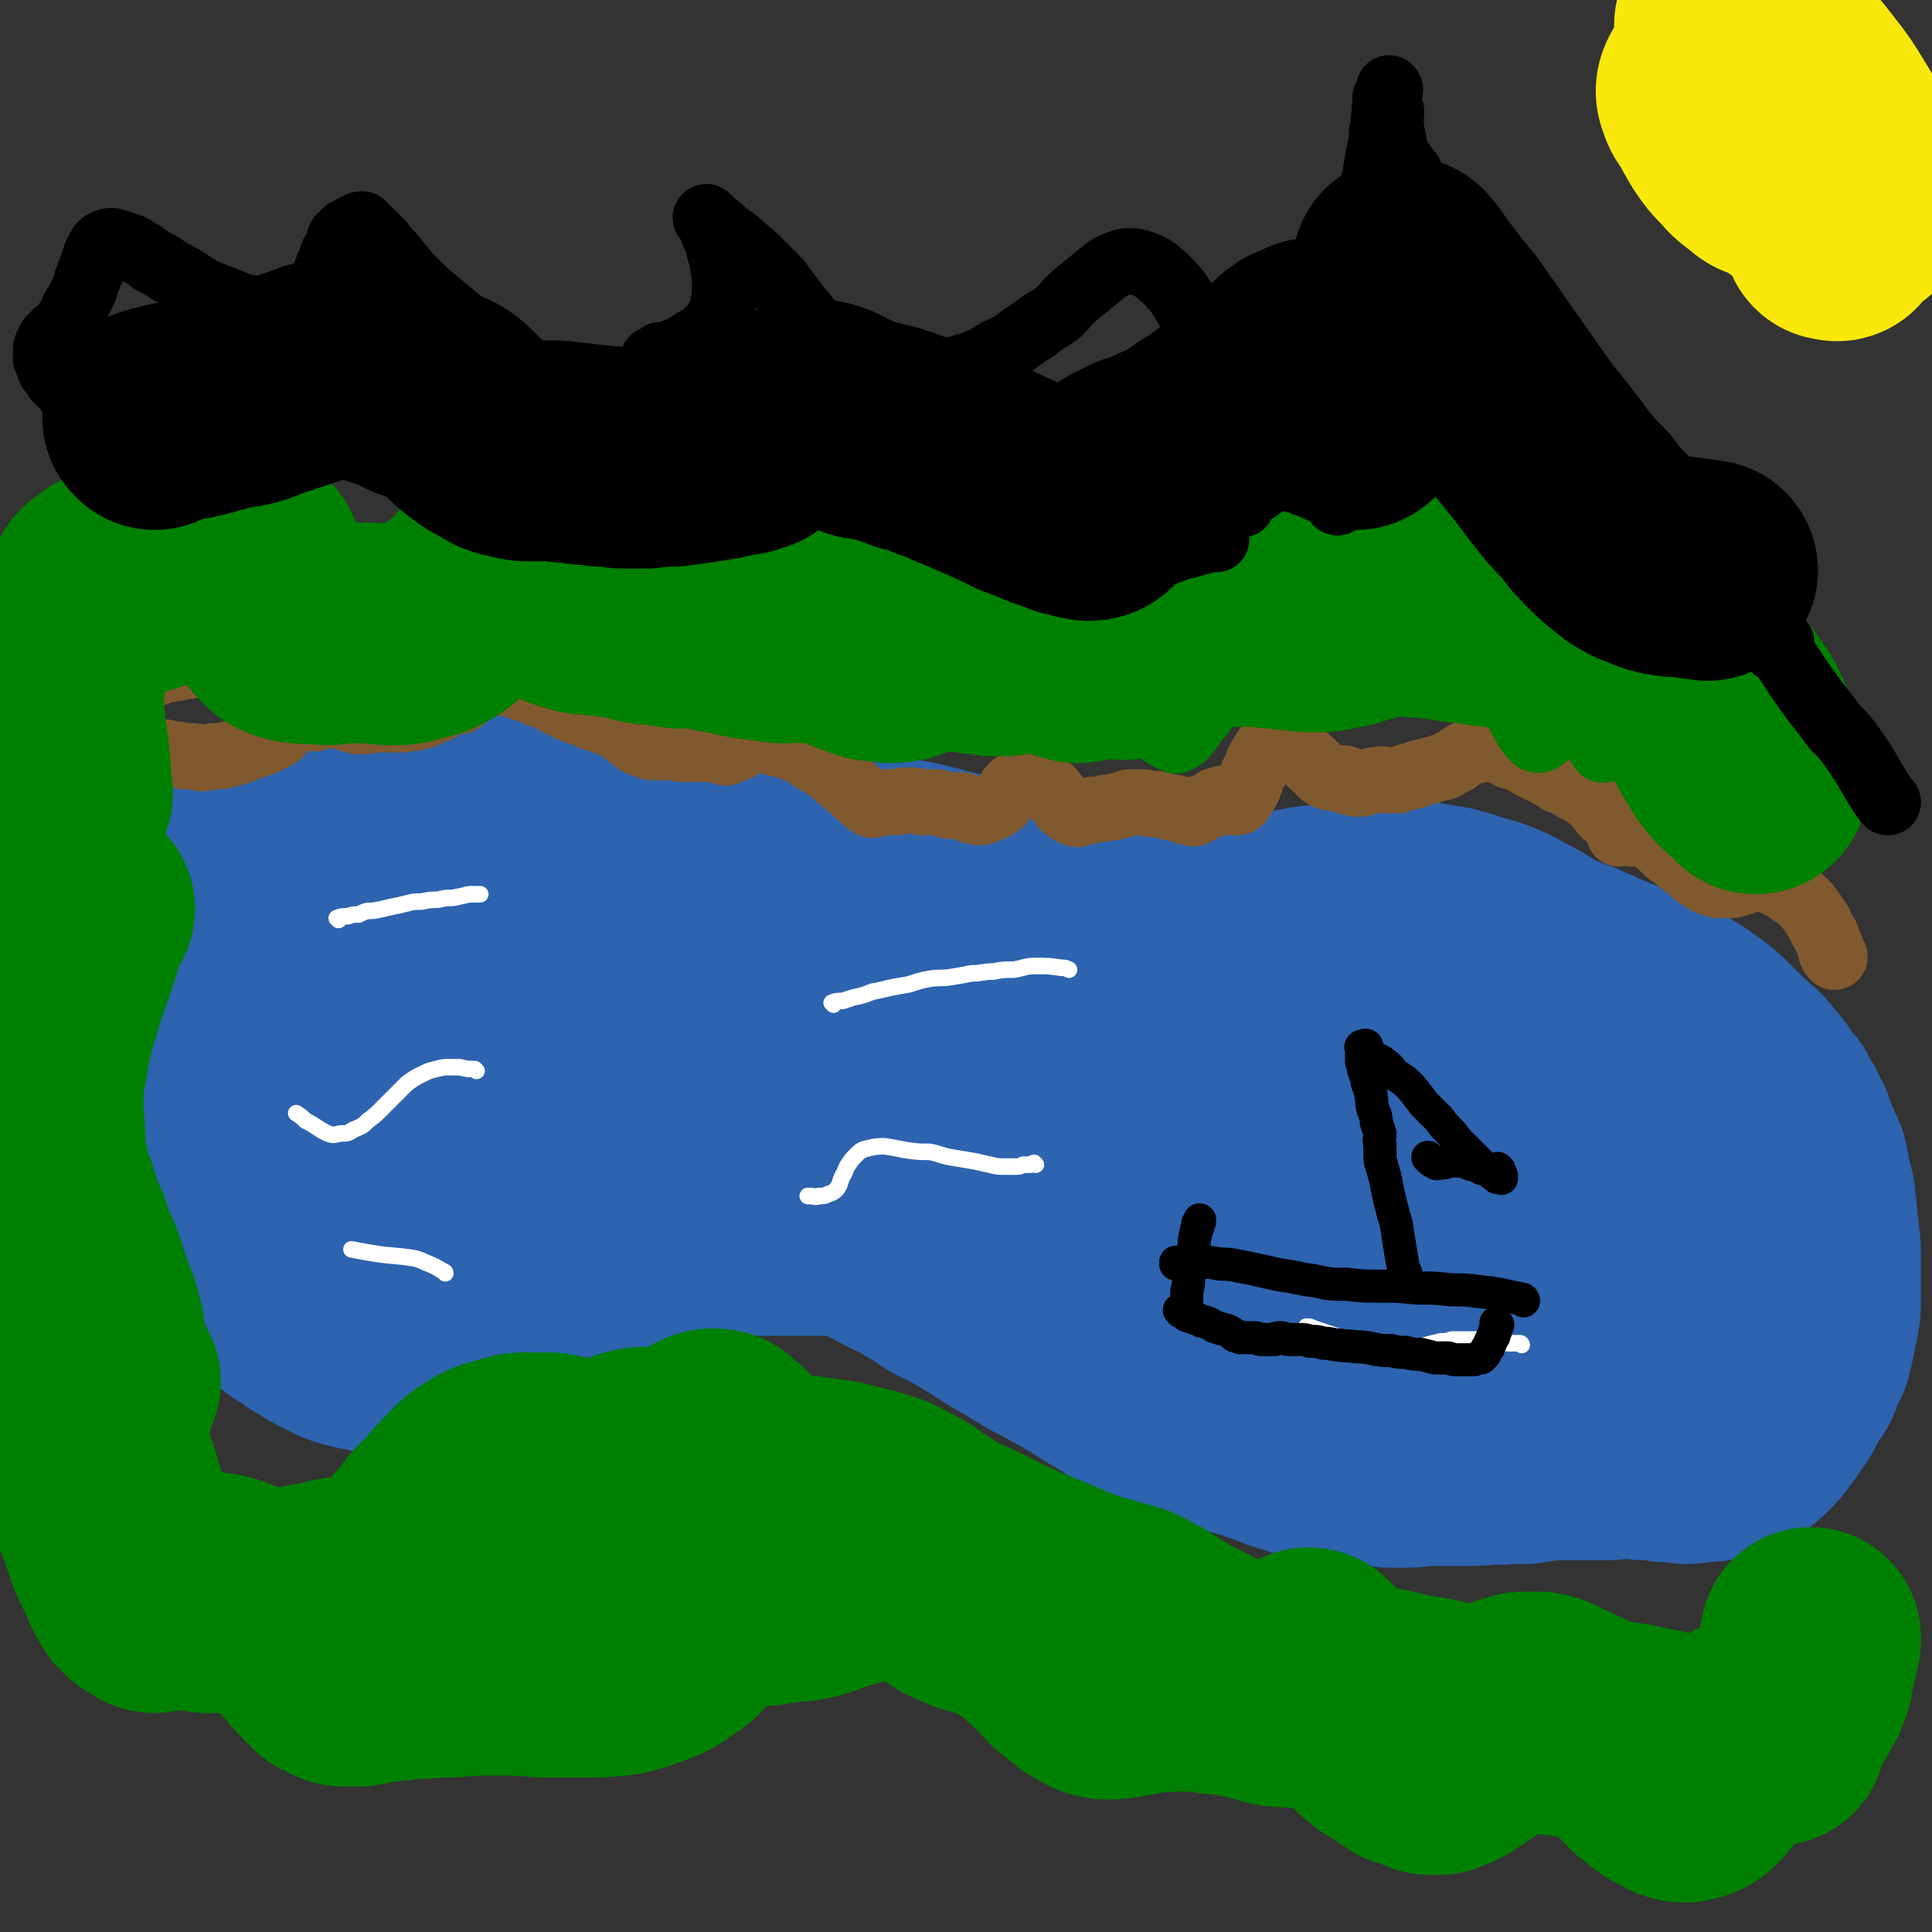 <svg viewBox='0 0 1050 1050' version='1.1' xmlns='http://www.w3.org/2000/svg' xmlns:xlink='http://www.w3.org/1999/xlink'><rect x="0" y="0" width="1050" height="1050" fill="#333333" stroke="none"/><g fill='none' stroke='#2D63AF' stroke-width='120' stroke-linecap='round' stroke-linejoin='round'><path d='M805,514c0,0 -2,-1 -1,-1 3,0 4,1 8,2 2,1 2,1 5,2 3,1 3,1 7,2 5,1 5,1 9,2 5,1 5,1 10,2 4,1 4,1 8,3 4,1 4,1 8,3 5,2 5,2 9,4 5,2 5,2 10,4 5,2 5,2 10,4 5,2 5,2 10,4 4,2 4,2 9,4 4,3 4,3 8,5 3,3 3,3 7,5 4,3 4,3 7,6 3,3 3,3 6,6 3,3 3,3 6,6 3,3 3,2 6,5 3,3 2,3 5,6 3,4 3,3 5,7 2,3 2,3 5,6 2,4 2,4 4,7 2,4 2,4 4,8 1,4 1,4 3,8 2,5 2,5 4,9 1,5 1,5 2,10 1,4 1,4 2,8 0,5 0,5 1,9 0,5 0,5 1,10 0,5 1,5 1,10 0,7 0,7 0,13 0,6 0,6 0,12 0,6 0,6 -1,11 -1,5 -1,5 -2,10 -1,4 -1,4 -2,8 -2,4 -2,4 -4,8 -1,4 -1,4 -4,8 -2,3 -2,3 -4,7 -2,4 -2,4 -5,8 -2,3 -2,3 -5,7 -2,3 -2,3 -5,6 -3,3 -3,3 -6,5 -3,1 -3,1 -6,2 -4,2 -4,2 -7,3 -4,1 -4,1 -8,1 -4,0 -4,1 -9,1 -5,-1 -5,-1 -11,-1 -5,-1 -5,-1 -11,-1 -5,-1 -5,-1 -11,-1 -5,0 -5,1 -11,1 -5,0 -5,0 -10,0 -6,0 -6,0 -11,0 -5,0 -5,0 -11,0 -5,1 -5,1 -11,2 -5,0 -5,0 -11,0 -4,1 -4,0 -9,0 -4,1 -4,1 -9,1 -4,0 -4,0 -8,0 -5,0 -5,0 -9,0 -5,0 -5,0 -9,0 -4,0 -4,1 -9,1 -5,0 -5,0 -10,0 -5,-1 -5,0 -10,-1 -4,0 -4,0 -9,-1 -4,0 -4,0 -9,-1 -5,0 -5,0 -10,-1 -5,-1 -5,0 -9,-2 -5,-1 -5,-2 -10,-3 -5,-2 -5,-2 -10,-4 -5,-1 -5,-2 -10,-3 -5,-2 -5,-1 -10,-3 -5,-1 -5,-1 -9,-3 -5,-1 -5,-1 -10,-3 -4,-2 -4,-2 -9,-4 -5,-2 -5,-2 -9,-4 -5,-3 -5,-3 -10,-5 -5,-2 -5,-2 -10,-4 -5,-3 -5,-3 -10,-6 -5,-3 -5,-3 -9,-6 -5,-2 -4,-3 -9,-5 -4,-2 -4,-2 -9,-5 -4,-2 -4,-2 -8,-4 -4,-3 -4,-2 -8,-5 -3,-2 -3,-2 -7,-4 -3,-2 -4,-2 -8,-5 -4,-2 -4,-3 -8,-5 -5,-3 -5,-3 -10,-6 -6,-3 -6,-3 -12,-6 -5,-4 -5,-4 -11,-7 -6,-4 -6,-4 -13,-7 -6,-3 -6,-3 -13,-7 -7,-3 -6,-3 -13,-5 -6,-2 -7,-1 -13,-1 -6,0 -6,0 -13,0 -6,0 -6,0 -12,0 -6,0 -6,0 -12,0 -5,0 -5,0 -11,0 -5,0 -5,0 -10,1 -4,0 -4,0 -9,1 -5,0 -5,0 -9,1 -5,1 -5,1 -9,3 -4,1 -4,1 -8,2 -4,1 -4,1 -8,3 -4,1 -4,1 -7,2 -3,2 -3,2 -6,4 -3,2 -3,2 -6,3 -3,2 -3,2 -6,4 -4,2 -4,2 -7,4 -3,2 -3,2 -6,4 -4,2 -4,2 -7,4 -4,2 -4,2 -7,3 -3,2 -4,1 -7,3 -4,1 -4,1 -7,3 -4,1 -4,1 -8,3 -4,1 -4,1 -8,2 -4,2 -4,2 -9,4 -5,2 -4,3 -9,5 -5,2 -5,1 -10,3 -5,1 -5,1 -9,2 -5,1 -5,1 -10,1 -4,1 -4,1 -9,1 -4,-1 -4,-2 -8,-3 -4,-1 -4,0 -8,-1 -4,-1 -4,-1 -7,-2 -3,-1 -3,-2 -6,-3 -3,-1 -3,-2 -6,-3 -3,-2 -3,-2 -6,-4 -3,-1 -3,-2 -6,-4 -3,-2 -3,-1 -6,-4 -3,-2 -3,-2 -6,-4 -3,-4 -3,-4 -6,-7 -3,-4 -3,-3 -6,-7 -4,-4 -4,-4 -7,-8 -3,-3 -3,-3 -6,-7 -3,-4 -3,-4 -6,-7 -3,-4 -3,-4 -5,-7 -3,-3 -3,-3 -5,-7 -3,-3 -3,-3 -5,-7 -3,-4 -3,-4 -5,-9 -2,-4 -3,-4 -4,-9 -1,-5 -1,-5 -1,-10 -1,-4 -1,-4 -2,-9 0,-4 0,-4 0,-8 -1,-5 -1,-5 -1,-9 -1,-5 -1,-5 -1,-10 -1,-6 -1,-6 -2,-12 -1,-7 -1,-7 -1,-13 0,-7 0,-7 1,-13 1,-5 1,-5 2,-10 1,-5 2,-5 3,-9 2,-5 1,-5 3,-9 1,-5 1,-6 3,-11 2,-6 2,-6 4,-11 3,-6 3,-6 6,-11 3,-5 3,-5 6,-9 3,-4 3,-4 6,-7 3,-3 3,-3 6,-5 4,-3 4,-3 8,-5 4,-3 4,-3 8,-5 5,-2 5,-2 10,-4 5,-2 5,-2 11,-3 6,-2 6,-2 11,-3 6,-2 6,-2 12,-2 5,-1 5,-1 11,-2 5,0 5,0 10,-1 6,0 6,0 12,-1 6,0 6,0 13,0 7,0 7,0 14,1 8,0 8,0 15,1 9,1 9,1 18,2 9,1 9,1 19,2 9,0 10,0 19,1 9,1 9,1 19,2 9,2 9,2 19,3 8,1 8,1 17,2 8,1 8,1 16,2 8,1 8,1 16,3 9,1 9,1 17,3 9,1 9,1 17,3 8,2 8,2 16,3 7,2 7,2 15,3 8,2 8,2 15,4 7,1 8,1 15,3 6,1 6,2 12,3 7,2 7,1 13,3 7,1 7,1 13,3 7,2 7,2 14,4 7,3 7,3 15,5 7,3 7,3 15,5 8,2 8,1 17,3 8,1 8,1 16,3 8,2 8,2 17,4 9,2 9,3 17,3 9,0 9,-1 18,-3 8,-1 8,-1 16,-3 7,-2 7,-2 14,-4 6,-2 6,-2 13,-3 7,-1 7,-1 13,-1 7,-1 7,-1 14,-2 6,0 6,0 12,-1 6,0 6,0 12,0 6,1 6,1 12,2 6,1 6,1 12,2 7,2 7,2 13,4 6,2 6,1 12,4 6,2 6,3 12,6 6,3 6,3 12,7 5,3 6,3 11,7 5,4 5,4 10,8 6,4 6,4 12,8 5,5 5,5 10,11 5,5 5,5 9,10 4,4 4,4 7,9 2,3 2,3 3,6 1,2 1,2 2,4 0,1 0,1 -1,2 0,0 0,0 -1,0 -1,1 -2,1 -3,1 -3,0 -3,0 -6,-1 -7,0 -7,0 -14,-2 -11,-2 -11,-2 -22,-5 -13,-3 -13,-3 -26,-7 -16,-4 -16,-4 -31,-8 -16,-4 -16,-4 -33,-9 -15,-4 -15,-4 -31,-8 -16,-4 -16,-4 -32,-8 -15,-4 -15,-5 -30,-8 -15,-4 -15,-4 -29,-7 -15,-3 -15,-2 -31,-5 -16,-2 -16,-3 -32,-5 -17,-2 -17,-2 -34,-4 -17,-2 -17,-2 -34,-4 -17,-2 -17,-1 -34,-4 -17,-3 -17,-5 -33,-9 -15,-3 -15,-3 -30,-6 -13,-2 -13,-2 -27,-3 -12,-1 -12,0 -23,-1 -11,0 -11,0 -22,-1 -10,0 -10,-1 -20,0 -10,0 -10,0 -20,0 -9,1 -9,1 -18,2 -9,0 -9,0 -19,1 -8,1 -8,1 -16,2 -7,2 -7,2 -15,4 -5,2 -5,3 -11,5 -4,2 -4,2 -9,4 -4,3 -4,3 -7,5 -4,2 -4,2 -8,4 -4,3 -4,3 -9,5 -3,3 -4,2 -7,5 -4,2 -4,2 -7,5 -2,2 -2,3 -5,5 -2,3 -3,2 -5,5 -3,3 -3,3 -5,6 -2,3 -2,3 -3,7 -1,3 -1,3 -1,7 -1,6 -1,6 0,11 0,7 1,7 2,14 2,8 2,8 4,16 1,7 1,7 2,15 2,7 2,8 4,15 2,7 2,7 5,13 3,5 3,6 6,10 4,5 5,5 10,8 4,4 4,4 9,7 6,3 6,3 12,5 7,3 7,3 13,5 6,1 6,2 11,3 6,1 6,1 11,1 5,1 5,1 11,0 5,0 5,0 10,-1 6,-2 6,-2 12,-4 5,-3 5,-3 10,-6 5,-4 5,-4 9,-9 5,-6 5,-6 8,-12 5,-8 4,-9 7,-17 3,-9 3,-9 6,-17 2,-9 2,-9 4,-18 1,-9 1,-9 3,-19 1,-8 1,-8 2,-17 0,-7 0,-7 1,-13 1,-6 1,-6 3,-12 1,-4 0,-4 2,-9 1,-4 0,-4 2,-7 1,-3 1,-3 3,-5 2,-2 2,-2 4,-2 3,0 3,0 6,0 5,1 5,1 10,3 8,3 8,3 16,6 13,5 13,5 25,9 13,5 13,5 26,10 11,5 11,5 22,11 11,5 11,5 21,10 11,6 11,5 21,11 11,5 11,6 22,11 10,6 10,6 21,11 11,5 11,5 23,11 10,5 10,5 21,10 10,5 10,5 20,11 9,4 9,5 17,9 10,5 10,5 19,9 9,5 9,5 18,10 8,4 9,4 17,7 10,4 10,4 19,8 10,4 9,6 19,10 10,3 11,2 21,4 11,3 11,3 23,4 10,2 10,2 21,3 9,1 9,1 19,2 9,1 9,1 18,1 9,0 9,0 19,-1 8,-1 8,-1 17,-2 7,0 7,0 15,-1 5,-1 5,-1 10,-3 3,-2 3,-2 6,-4 2,-1 3,-1 4,-3 1,-2 1,-3 2,-5 0,-4 0,-4 -1,-7 -1,-6 -1,-6 -3,-11 -3,-7 -2,-7 -6,-13 -4,-6 -4,-6 -9,-12 -5,-5 -6,-5 -12,-8 -6,-4 -6,-4 -13,-6 -9,-3 -9,-3 -18,-5 -12,-3 -12,-3 -24,-6 -16,-3 -16,-3 -31,-7 -18,-5 -18,-5 -36,-9 -18,-4 -18,-4 -36,-9 -18,-5 -18,-5 -36,-10 -17,-5 -17,-5 -34,-9 -16,-3 -16,-3 -32,-6 -14,-2 -14,-1 -28,-3 -11,-1 -11,-1 -22,-2 -8,0 -8,0 -16,0 -6,0 -6,0 -11,1 -3,1 -3,1 -6,2 -1,0 -2,0 -2,0 -1,0 -1,1 -1,1 0,0 0,0 0,1 1,0 1,0 2,0 1,1 1,1 2,1 2,1 2,1 5,2 5,3 5,3 10,6 12,6 12,6 24,12 17,7 17,7 34,14 17,7 17,7 34,14 18,7 18,7 36,14 16,6 16,6 32,12 14,5 14,5 27,10 10,4 10,4 19,8 9,3 9,3 17,6 7,3 7,3 15,5 6,3 6,3 12,5 4,2 4,2 9,4 3,1 3,1 6,3 1,0 1,0 3,1 1,0 1,0 2,1 0,0 0,0 0,0 -1,0 -1,0 -2,0 -2,-1 -2,-1 -4,-2 -9,-2 -9,-2 -17,-5 -19,-6 -19,-7 -37,-14 -28,-10 -29,-9 -57,-20 -28,-10 -28,-10 -56,-21 -23,-9 -23,-9 -47,-19 -20,-8 -20,-8 -41,-17 -18,-7 -18,-7 -36,-13 -14,-6 -14,-7 -28,-11 -12,-3 -12,-2 -25,-3 -11,0 -11,1 -22,1 -9,-1 -9,-1 -18,-2 -10,-1 -10,-1 -19,-1 -11,-1 -11,-1 -22,-2 -10,-2 -10,-2 -20,-3 -8,-1 -8,-1 -16,-2 -9,0 -9,0 -17,-1 -9,0 -9,0 -18,1 -7,0 -7,-1 -15,0 -7,0 -7,0 -14,2 -6,1 -6,1 -13,3 -6,3 -6,3 -11,6 -5,3 -5,3 -9,7 -4,3 -4,3 -8,8 -3,3 -3,3 -6,8 -3,4 -2,4 -5,8 -2,5 -2,5 -4,9 -1,4 -1,4 -3,8 -1,4 -1,4 -1,8 -1,3 -1,3 -1,7 -1,2 -1,2 -1,5 0,2 0,2 0,4 -1,1 -1,1 -2,2 0,1 0,1 -1,1 -2,1 -2,0 -3,0 -3,1 -3,1 -5,0 -2,0 -2,0 -4,-1 -2,0 -2,0 -3,-1 -1,-1 -1,-1 -2,-3 0,0 0,0 0,-1 1,-1 1,-1 2,-2 0,0 0,0 1,-1 1,-2 1,-2 3,-3 2,-2 2,-2 5,-3 5,-2 5,-2 11,-3 10,-2 10,-2 20,-3 11,-1 11,-2 23,-2 15,0 15,1 29,2 17,2 17,2 34,4 16,2 16,3 33,5 15,2 15,2 30,4 12,1 12,2 24,3 10,0 10,0 20,0 10,1 10,0 20,0 11,0 11,0 23,-1 10,0 10,0 20,-1 10,0 10,0 19,-1 9,0 9,0 17,0 6,-1 6,-1 13,-1 6,0 6,0 12,1 5,0 5,1 10,2 5,0 5,0 9,0 4,0 4,-1 8,-1 4,0 4,0 8,1 5,1 5,1 9,2 5,2 5,2 10,4 6,2 6,3 12,5 8,3 8,4 15,7 11,4 11,4 21,8 12,4 12,4 24,8 13,5 13,6 26,10 12,5 12,4 24,9 11,4 11,4 23,8 11,4 11,3 22,7 11,3 11,3 22,7 10,4 10,4 20,8 10,4 10,4 20,7 8,3 8,3 17,6 7,2 7,2 14,5 5,2 5,2 11,4 5,2 5,2 10,3 4,1 4,1 8,2 3,0 3,1 6,1 4,-1 4,-1 7,-3 3,-1 3,-1 6,-2 2,-1 2,0 4,-1 2,-1 2,-1 3,-2 1,-1 1,-1 2,-2 0,-2 0,-2 0,-3 0,-2 -1,-2 -1,-5 0,-3 -1,-3 -1,-6 0,-4 0,-4 0,-8 0,-3 0,-3 0,-7 0,-3 1,-3 0,-6 0,-2 0,-2 0,-5 0,-2 0,-2 -1,-4 0,-2 -1,-2 -2,-3 -2,-2 -2,-2 -4,-3 -2,-2 -2,-2 -5,-3 -3,-2 -3,-2 -7,-3 -4,-2 -4,-2 -9,-3 -7,-2 -7,-2 -13,-3 -8,-1 -8,-1 -17,-2 -10,-2 -10,-2 -20,-3 -11,-1 -11,-1 -23,-2 -13,-1 -13,-1 -25,-2 -12,-1 -12,0 -24,-1 -11,-2 -11,-2 -23,-4 -12,-2 -12,-2 -24,-4 -11,-1 -11,0 -21,-2 -10,-1 -10,-2 -20,-3 -8,-1 -8,-2 -16,-3 -7,0 -7,0 -14,-1 -6,0 -6,-1 -11,-2 -6,0 -6,0 -11,-1 -5,0 -5,0 -10,-1 -7,-1 -7,-1 -13,-2 -8,-1 -8,-1 -15,-2 -9,-2 -9,-2 -17,-3 -9,-1 -9,-1 -18,-3 -10,-1 -9,-1 -19,-3 -10,-1 -10,-1 -21,-3 -12,-2 -12,-1 -25,-3 -13,-1 -13,-2 -27,-3 -13,-2 -13,-1 -26,-3 -13,-1 -13,-1 -25,-2 -11,-1 -11,-1 -23,-2 -11,0 -11,0 -23,-1 -9,0 -9,0 -18,0 -8,-1 -8,0 -17,0 -8,0 -8,-1 -15,0 -8,0 -8,0 -16,1 -7,1 -7,0 -15,1 -6,1 -6,1 -12,1 -5,1 -5,1 -10,0 -4,0 -4,0 -8,0 -6,-2 -6,-2 -12,-3 -2,-1 -2,-1 -4,-2 '/></g>
<g fill='none' stroke='#FFFFFF' stroke-width='9' stroke-linecap='round' stroke-linejoin='round'><path d='M827,731c0,0 0,-1 -1,-1 -3,0 -3,0 -5,0 -3,0 -3,0 -6,-1 -4,0 -4,-1 -7,-1 -3,0 -3,0 -7,0 -3,0 -3,0 -6,0 -3,0 -3,0 -6,0 -3,1 -3,1 -6,1 -4,1 -4,1 -8,2 -3,1 -3,1 -6,2 -4,0 -4,0 -7,0 -3,0 -3,0 -7,0 -3,0 -4,0 -7,0 -5,-1 -5,-1 -10,-3 -6,-2 -6,-2 -12,-4 -6,-2 -6,-2 -12,-4 -2,-1 -2,-1 -4,-1 '/><path d='M563,633c0,0 -1,-1 -1,-1 -1,0 -1,1 -2,1 -2,0 -2,0 -4,0 -2,1 -2,1 -4,1 -3,0 -3,0 -6,0 -4,0 -4,0 -8,-1 -5,-1 -4,-1 -9,-2 -6,-1 -6,-1 -12,-2 -6,-1 -6,-2 -12,-3 -6,0 -6,0 -13,-1 -5,-1 -5,-1 -11,-2 -4,0 -5,0 -9,1 -4,1 -4,1 -7,4 -2,2 -2,2 -4,5 -2,3 -1,3 -3,6 -2,4 -1,4 -3,7 -2,2 -2,2 -5,3 -2,1 -2,1 -5,1 -2,1 -2,0 -5,0 0,0 0,0 -1,0 '/><path d='M242,692c0,-1 -1,-1 -1,-1 -5,-3 -5,-3 -10,-5 -2,-1 -2,-1 -5,-2 -12,-2 -12,-1 -24,-3 -6,-1 -6,-1 -11,-2 '/><path d='M259,582c0,0 0,0 -1,-1 -4,0 -4,0 -8,-1 -3,0 -3,0 -6,0 -3,0 -3,0 -7,1 -4,1 -4,1 -8,3 -4,2 -4,2 -8,5 -3,3 -3,3 -7,7 -3,3 -3,3 -7,7 -3,3 -3,3 -7,6 -3,3 -3,3 -8,5 -3,2 -3,2 -7,2 -4,1 -4,1 -7,0 -6,-3 -6,-4 -12,-7 -2,-2 -2,-2 -5,-4 '/><path d='M184,500c0,-1 -1,-1 -1,-1 2,-1 3,-1 6,-1 3,-1 3,-1 6,-1 4,-2 4,-2 8,-2 5,-1 5,-1 9,-2 5,-1 5,-1 9,-2 4,-1 4,-1 8,-1 5,-1 5,-1 9,-1 4,-1 4,-1 8,-1 5,-1 5,-1 9,-2 3,0 3,0 6,0 '/><path d='M453,546c0,0 -1,-1 -1,-1 2,-1 3,-1 6,-1 3,-1 3,-1 6,-2 5,-1 5,-1 10,-3 5,-1 5,-1 9,-2 5,-1 5,-1 11,-2 6,-2 6,-2 11,-3 6,-1 6,0 12,-1 6,-1 6,-1 11,-2 6,0 6,-1 12,-1 5,-1 5,-1 11,-1 6,-1 6,-2 12,-2 7,0 7,0 14,1 2,0 2,0 4,1 '/></g>
<g fill='none' stroke='#81592F' stroke-width='36' stroke-linecap='round' stroke-linejoin='round'><path d='M997,520c0,-1 -1,-1 -1,-1 -1,-2 -1,-2 -1,-4 -1,-2 -1,-2 -2,-5 -1,-1 0,-1 -1,-2 -2,-3 -2,-3 -3,-6 -2,-3 -2,-3 -4,-6 -2,-3 -2,-3 -5,-6 -2,-2 -2,-2 -5,-4 -3,-2 -3,-2 -5,-4 -3,-1 -3,-1 -5,-2 -3,-2 -3,-2 -6,-2 -2,-1 -2,-1 -4,-1 -3,0 -3,0 -5,1 -3,1 -2,1 -5,2 -3,1 -3,1 -6,1 -2,0 -3,0 -5,0 -4,-1 -5,-1 -8,-3 -5,-3 -5,-4 -9,-7 -5,-4 -5,-4 -9,-7 -4,-3 -4,-4 -8,-7 -3,-2 -3,-3 -7,-4 -3,-1 -3,0 -6,0 -2,-1 -2,-1 -3,-2 -1,0 -1,-1 -2,-1 -1,0 -1,0 -1,1 -1,0 -1,0 -1,1 0,0 0,1 0,1 0,0 1,-1 1,-1 0,-1 0,-1 -1,-2 -1,-2 -1,-1 -2,-2 -2,-2 -2,-2 -3,-4 -2,-1 -2,-1 -4,-3 -2,-3 -2,-3 -4,-5 -2,-3 -2,-3 -5,-4 -2,-2 -2,-2 -5,-3 -2,-1 -2,-1 -5,-3 -2,-1 -2,-1 -5,-2 -3,-2 -2,-2 -5,-3 -3,-2 -3,-2 -6,-3 -4,-2 -4,-2 -7,-4 -4,-2 -4,-2 -8,-3 -3,-2 -3,-2 -7,-3 -3,-1 -3,-1 -6,-1 -3,0 -3,0 -6,1 -2,0 -2,1 -4,1 -2,1 -2,1 -5,3 -1,1 -1,1 -3,2 -2,1 -2,1 -4,2 -1,1 -1,1 -3,1 -1,1 -1,0 -3,1 -1,0 -1,0 -3,1 -2,0 -2,0 -4,1 -2,0 -2,0 -3,1 -2,1 -2,1 -5,1 -2,1 -2,1 -5,2 -3,0 -3,0 -6,0 -3,0 -3,-1 -6,0 -3,0 -3,1 -5,1 -3,1 -3,1 -5,1 -3,-1 -3,-1 -5,-1 -1,-1 -1,-1 -2,-1 0,-1 0,-1 -1,-1 0,0 0,0 -1,0 0,0 0,0 0,0 -2,0 -2,0 -4,0 -2,-1 -2,0 -4,-1 -4,-2 -3,-3 -7,-6 -3,-3 -3,-3 -7,-6 -3,-2 -3,-2 -6,-4 -3,-1 -3,-2 -6,-2 -3,0 -4,1 -6,2 -2,2 -2,3 -4,6 -2,3 -1,3 -3,7 -2,3 -1,3 -3,7 -1,3 -1,3 -3,6 -1,2 -1,2 -2,3 -1,1 -1,1 -2,1 -1,0 -1,0 -3,0 -1,0 -1,0 -2,-1 -1,0 -1,0 -2,-1 -1,0 -1,1 -1,1 -2,0 -2,0 -3,0 -1,1 -1,1 -2,2 -1,1 -1,0 -3,1 -1,1 -1,1 -3,1 -2,2 -2,2 -4,3 -2,0 -2,-1 -5,-1 -3,-1 -3,-2 -7,-2 -4,-1 -4,-1 -8,-2 -4,0 -4,0 -8,-1 -4,0 -4,0 -7,0 -4,1 -4,2 -7,2 -3,1 -3,1 -6,1 -3,1 -4,1 -7,1 -2,1 -2,1 -5,1 -3,1 -3,2 -5,1 -3,-1 -3,-2 -6,-4 -2,-3 -2,-3 -5,-6 -2,-3 -2,-3 -6,-5 -2,-1 -2,-2 -5,-3 -2,0 -2,2 -4,2 -2,0 -2,-1 -4,0 -2,0 -2,0 -4,2 -2,2 -1,2 -3,4 -2,3 -2,3 -4,5 -3,2 -3,2 -6,3 -3,1 -3,2 -7,1 -3,0 -3,-2 -6,-3 -4,-1 -4,0 -8,0 -3,-1 -3,-1 -7,-2 -4,0 -4,0 -8,0 -4,-1 -4,-1 -8,-1 -4,0 -4,1 -7,1 -2,0 -2,0 -4,0 -2,0 -2,0 -4,0 -2,1 -3,2 -5,1 -3,-2 -3,-3 -6,-5 -4,-4 -4,-4 -8,-7 -4,-3 -4,-4 -8,-7 -5,-3 -5,-3 -10,-6 -4,-3 -4,-3 -9,-5 -5,-2 -5,-2 -10,-3 -3,-1 -3,-1 -6,-2 -3,0 -3,0 -5,0 -2,1 -2,0 -4,1 -2,1 -2,1 -4,2 -1,1 -1,1 -3,2 -1,0 -1,0 -3,1 -2,1 -2,1 -3,1 -1,0 -1,-1 -3,-1 -1,-1 -1,-2 -3,-2 -2,0 -2,1 -3,1 -2,0 -2,0 -4,0 -2,0 -2,0 -3,0 -2,0 -2,0 -4,0 -2,0 -2,0 -4,0 -1,0 -1,-1 -3,-1 -3,0 -3,0 -5,0 -4,0 -4,0 -8,0 -3,-1 -3,-1 -6,-2 -4,-2 -3,-2 -7,-5 -2,-2 -2,-2 -5,-4 -3,-1 -3,-1 -5,-2 -3,-1 -3,-1 -5,-2 -1,-1 -1,-1 -2,-1 -1,0 -1,0 -2,0 -1,-1 -1,-1 -2,-1 -2,-1 -2,-1 -4,-2 -2,0 -2,0 -4,-1 -3,-1 -3,-1 -6,-3 -3,-1 -3,-1 -6,-3 -4,-2 -4,-2 -8,-3 -3,-2 -3,-2 -6,-3 -2,0 -2,0 -4,-1 -2,-1 -2,-1 -4,-1 -2,-1 -2,0 -4,-1 -3,0 -3,0 -5,-1 -2,0 -2,0 -4,0 -3,1 -3,1 -5,2 -3,2 -3,3 -5,5 -3,2 -3,3 -5,4 -2,0 -2,-2 -4,-1 -2,0 -2,1 -4,2 -2,2 -2,2 -3,3 -2,1 -2,1 -5,2 -2,1 -2,1 -4,2 -2,0 -2,0 -4,1 -2,0 -2,0 -4,0 -2,1 -2,1 -5,1 -3,0 -3,0 -6,0 -3,0 -3,0 -7,0 -3,0 -3,1 -7,1 -3,0 -3,0 -6,-1 -4,-1 -4,-1 -7,-2 -2,-1 -2,-1 -4,-2 -1,-1 -1,-1 -3,-1 -1,0 -1,1 -3,2 -1,1 -1,2 -2,2 -1,1 -1,0 -2,0 -2,-1 -2,-1 -4,-1 -2,0 -2,0 -3,1 -2,0 -2,0 -3,1 -1,0 -1,0 -2,1 -1,1 -1,0 -2,1 -1,1 0,1 -1,2 -1,1 -1,2 -2,2 -1,2 -1,2 -3,3 -3,1 -3,2 -6,3 -2,1 -2,1 -5,2 -4,1 -4,1 -8,3 -3,1 -3,1 -7,2 -4,1 -4,1 -7,1 -4,0 -4,1 -7,1 -3,0 -3,-1 -5,-1 -3,0 -3,0 -5,0 -3,-1 -3,-1 -6,-1 -2,0 -2,0 -4,-1 -2,0 -2,0 -3,0 -1,0 -1,0 -2,0 -1,0 -1,0 -2,0 0,0 0,0 0,0 0,0 0,0 -1,0 0,1 0,1 -1,1 -1,0 -1,0 -2,0 -1,-1 0,-2 -1,-4 -2,-2 -2,-2 -3,-5 -2,-2 -2,-2 -4,-5 -1,-2 -1,-2 -3,-5 -1,-2 -1,-2 -2,-4 -1,-1 -1,-1 -2,-2 0,-1 0,-1 0,-2 0,0 0,0 0,-1 1,-2 1,-2 2,-3 1,-2 1,-2 2,-3 3,-3 3,-3 6,-5 4,-3 5,-3 10,-5 5,-2 6,-2 12,-3 5,-1 6,-1 11,-2 6,0 6,0 12,0 6,0 6,0 12,1 7,1 7,1 13,3 7,1 7,1 13,3 6,1 6,1 12,3 5,1 5,1 11,3 5,1 5,1 10,3 5,1 5,1 9,3 3,1 3,1 5,2 2,1 2,1 4,2 1,1 1,0 2,1 1,0 1,0 1,0 1,0 1,0 1,0 1,0 1,0 1,0 1,0 1,0 2,1 0,0 0,0 1,1 1,0 1,0 2,0 1,1 1,1 3,1 1,1 1,2 2,1 2,0 2,-1 4,-2 1,0 1,0 1,0 '/></g>
<g fill='none' stroke='#008000' stroke-width='36' stroke-linecap='round' stroke-linejoin='round'><path d='M966,458c0,0 0,-1 -1,-1 -3,-8 -2,-8 -5,-16 -3,-7 -3,-7 -6,-13 -3,-6 -3,-6 -6,-12 -2,-5 -2,-5 -5,-9 -2,-2 -2,-2 -4,-3 -1,-1 -2,-1 -3,0 -2,1 -2,1 -3,4 -2,3 -1,4 -2,8 -1,4 0,4 -2,8 -1,2 -1,3 -4,4 -2,1 -3,1 -5,0 -3,-1 -3,-2 -6,-5 -4,-3 -4,-4 -8,-7 -4,-5 -4,-5 -8,-9 -4,-5 -4,-5 -8,-9 -2,-3 -2,-3 -5,-4 -2,-2 -3,-2 -5,-2 -2,0 -2,1 -4,2 -2,2 -2,2 -3,5 -1,2 -1,2 -1,5 -1,1 0,1 -1,3 0,0 0,1 0,0 -1,0 -1,-1 -1,-3 -1,-2 -1,-2 -2,-5 -1,-4 -1,-4 -2,-7 -2,-3 -2,-3 -4,-6 -2,-2 -1,-3 -4,-4 -1,-1 -2,-1 -4,0 -3,2 -3,3 -5,6 -3,3 -2,4 -5,7 -2,3 -2,3 -4,5 -2,1 -2,2 -4,2 -2,0 -2,-1 -4,-3 -2,-2 -2,-3 -4,-6 -3,-6 -3,-6 -5,-12 -4,-8 -4,-8 -7,-15 -3,-6 -3,-6 -5,-12 '/><path d='M759,344c0,-1 0,-1 -1,-1 -11,-9 -11,-9 -22,-17 -5,-4 -5,-4 -11,-7 -4,-2 -5,-2 -9,-3 -3,0 -4,0 -6,2 -2,3 -1,4 -1,7 0,5 1,5 2,10 2,5 2,5 4,10 1,5 1,5 4,9 1,3 1,3 3,5 0,1 1,1 1,1 0,0 0,0 0,0 -2,-1 -2,-2 -3,-2 -4,-2 -4,-3 -7,-4 -6,-1 -6,-1 -11,-1 -6,1 -7,0 -13,2 -5,2 -5,2 -10,6 -6,4 -6,4 -11,9 -5,4 -5,4 -9,10 -4,5 -4,5 -8,10 -3,4 -3,4 -6,8 -2,2 -2,3 -5,4 -1,1 -2,0 -4,-1 -4,-2 -4,-2 -7,-5 -4,-4 -3,-5 -7,-9 -3,-4 -3,-4 -6,-7 -2,-2 -2,-2 -3,-4 -1,-1 -1,-1 -3,-1 0,-1 -1,-1 -1,-1 -1,0 -1,1 -1,1 0,1 0,1 0,2 0,1 0,1 -1,2 0,1 0,1 0,2 0,0 -1,0 -1,0 -1,-1 -1,-1 -2,-1 -2,-2 -2,-3 -5,-5 -3,-3 -3,-4 -7,-7 -5,-3 -5,-2 -9,-5 -5,-1 -5,-3 -9,-3 -4,0 -4,1 -8,3 -3,3 -2,3 -5,6 -2,2 -2,2 -4,5 -2,2 -2,2 -3,3 -2,1 -2,2 -4,2 -1,0 -2,0 -3,0 -3,-1 -2,-2 -5,-3 -2,-1 -2,0 -4,0 '/><path d='M421,365c-1,0 -2,-1 -1,-1 2,2 3,3 5,6 2,1 2,1 4,3 1,1 1,1 1,3 1,1 0,2 -1,3 -2,2 -2,2 -4,3 -3,1 -4,0 -7,0 -5,0 -5,0 -9,-1 -4,-1 -4,-1 -8,-3 -4,-2 -5,-2 -8,-4 -4,-3 -4,-3 -8,-6 -2,-2 -2,-2 -4,-4 -2,-1 -2,-1 -3,-2 -1,0 -1,0 -1,0 -1,0 -1,0 -1,1 0,0 1,0 0,0 -1,0 -2,0 -3,0 -2,-1 -2,-1 -4,-3 '/></g>
<g fill='none' stroke='#008000' stroke-width='120' stroke-linecap='round' stroke-linejoin='round'><path d='M965,943c0,-1 0,-1 -1,-1 -5,-1 -6,-2 -11,-1 -4,0 -4,1 -7,3 -5,4 -5,4 -9,8 -4,5 -4,5 -8,10 -2,4 -2,5 -5,8 -3,3 -4,3 -8,4 -4,0 -4,-1 -8,-3 -5,-2 -5,-3 -9,-6 -4,-3 -4,-3 -7,-7 -4,-3 -4,-3 -7,-7 -3,-2 -3,-2 -5,-4 -2,-2 -2,-2 -5,-3 -2,-1 -2,-1 -5,-2 -1,0 -1,0 -2,0 -2,-1 -2,-1 -3,-1 -2,-2 -2,-2 -4,-3 -3,-3 -3,-3 -6,-5 -4,-2 -4,-2 -9,-4 -4,-2 -4,-3 -10,-4 -4,0 -4,0 -8,0 -3,1 -4,1 -7,2 -3,1 -3,2 -6,4 -2,2 -2,3 -5,6 -3,3 -3,3 -6,6 -3,4 -3,4 -6,7 -3,2 -3,2 -6,4 -3,2 -3,2 -5,3 -3,1 -3,1 -5,2 -3,0 -3,0 -5,0 -3,-1 -2,-2 -5,-2 -3,-2 -3,-1 -6,-2 -3,-2 -3,-2 -6,-4 -4,-3 -4,-3 -8,-5 -5,-4 -5,-4 -9,-8 -5,-4 -5,-4 -9,-9 -5,-5 -4,-6 -8,-11 -4,-4 -4,-4 -7,-8 -2,-3 -2,-3 -4,-6 -1,-1 -1,-1 -2,-2 -1,-1 -1,-1 -2,-1 0,0 0,1 0,1 -1,2 0,2 0,4 0,3 0,3 0,5 0,3 0,3 0,6 -1,2 -1,2 -2,4 -2,1 -2,1 -4,1 -5,1 -5,0 -10,0 -6,-1 -6,-2 -12,-3 -8,-2 -8,-2 -15,-3 -9,-1 -9,-1 -17,-2 -8,-1 -8,-1 -15,0 -7,0 -7,0 -14,1 -5,1 -5,1 -11,2 -4,0 -4,1 -8,1 -3,0 -3,0 -6,-1 -4,-2 -3,-2 -7,-4 -5,-4 -5,-4 -9,-7 -4,-4 -4,-5 -8,-9 -4,-3 -4,-3 -8,-7 -2,-2 -2,-3 -5,-5 -2,-1 -2,-1 -4,-2 -1,-1 -1,-1 -1,-2 -1,-1 -1,-1 -1,-2 -1,0 0,0 -1,-1 0,-1 0,-1 0,-2 -1,0 -1,0 -2,-1 0,0 0,-1 0,-1 -2,-1 -2,-1 -4,-1 -3,0 -3,0 -6,0 -3,0 -3,0 -6,0 -4,-1 -4,-1 -7,-2 -5,-2 -5,-2 -9,-4 -6,-4 -6,-4 -11,-8 -6,-3 -6,-3 -11,-7 -4,-3 -4,-4 -8,-6 -4,-2 -4,-2 -8,-3 -2,-1 -2,-1 -5,-1 -2,1 -2,1 -3,3 -1,1 -1,1 -2,2 -1,1 0,1 -1,3 0,1 -1,1 -1,2 0,0 0,0 0,0 -1,1 -1,1 -2,1 -1,1 -1,1 -2,2 -2,1 -2,1 -4,2 -4,1 -3,1 -7,2 -3,1 -3,1 -7,2 -4,2 -4,2 -8,3 -5,1 -5,1 -10,1 -6,1 -6,1 -12,2 -6,0 -6,0 -13,1 -8,1 -8,1 -15,1 -9,1 -9,3 -17,1 -10,-2 -9,-4 -19,-8 -8,-4 -8,-4 -17,-8 -6,-2 -6,-3 -12,-5 -3,-1 -3,-1 -6,-2 -1,0 -2,0 -3,0 0,1 0,2 1,3 1,3 1,3 2,6 1,2 1,2 2,4 0,0 1,1 1,1 -1,-1 -1,-1 -2,-3 -1,-1 0,-1 -1,-3 -1,-1 -1,-1 -2,-2 0,0 0,0 0,0 -1,-1 -1,-1 -1,-1 -1,0 -1,0 -2,0 -1,1 -1,1 -2,2 -1,0 -1,0 -3,1 -2,2 -2,2 -4,3 -4,1 -4,1 -8,2 -5,0 -5,1 -10,1 -6,-1 -6,-1 -11,-2 -5,-1 -5,-1 -10,-2 -4,0 -4,0 -8,0 -5,1 -5,1 -9,2 -4,2 -5,2 -8,5 -4,2 -4,3 -8,6 -3,3 -3,3 -5,6 -2,3 -2,3 -3,6 -1,1 -1,2 -1,2 1,1 2,0 4,0 1,0 1,0 2,-1 '/><path d='M317,849c0,0 -1,-1 -1,-1 4,-2 5,-1 9,-3 3,-1 3,-1 7,-3 3,-1 3,-1 7,-3 3,-2 3,-1 6,-3 2,-1 2,-1 5,-3 2,-1 1,-1 3,-3 2,-2 2,-2 4,-4 1,-2 1,-2 3,-3 1,-2 1,-2 2,-3 1,-1 1,-1 2,-2 1,-1 1,-1 2,-1 1,-1 1,-1 2,-2 1,-2 1,-2 1,-5 2,-4 2,-4 3,-8 2,-4 2,-4 4,-8 2,-3 1,-3 4,-6 1,-3 1,-3 4,-5 2,-1 2,-1 4,-1 3,0 3,1 5,3 3,2 3,2 5,6 2,4 2,5 3,9 1,7 1,7 1,14 0,7 -1,7 -2,13 -1,6 -1,7 -2,12 -1,5 -1,5 -3,10 -2,4 -2,4 -4,8 -2,5 -3,5 -5,9 -3,4 -3,4 -6,9 -3,5 -3,5 -6,10 -4,4 -4,5 -9,8 -6,4 -6,5 -13,7 -7,3 -7,3 -15,5 -10,1 -10,1 -19,1 -12,0 -12,0 -23,0 -13,-1 -13,-1 -26,-1 -12,0 -12,0 -24,1 -11,0 -11,1 -22,1 -9,1 -9,1 -18,2 -5,1 -5,1 -10,2 -4,0 -4,0 -7,0 -2,0 -2,0 -4,-1 -2,-1 -2,-1 -4,-2 -3,-3 -3,-3 -6,-6 -3,-3 -3,-3 -6,-7 -4,-4 -4,-4 -7,-7 -3,-4 -4,-3 -7,-7 -2,-2 -2,-2 -4,-5 -1,-1 -1,-1 -2,-2 0,-1 0,-1 0,-1 -1,-1 -1,-1 -2,-1 0,-1 0,-1 -1,-1 -2,-1 -2,-1 -3,-2 -3,-1 -3,-1 -6,-2 -4,-2 -4,-2 -8,-3 -4,-2 -4,-2 -7,-3 -5,-1 -5,-1 -10,-1 -5,0 -5,1 -10,2 -4,1 -5,0 -8,2 -3,1 -3,2 -5,4 -1,1 -1,1 -2,2 -1,1 -1,1 -2,1 -1,0 -1,0 -2,-1 -4,-2 -4,-2 -7,-5 -4,-6 -4,-7 -7,-14 -5,-10 -5,-10 -8,-20 -4,-10 -4,-10 -7,-20 -2,-6 -2,-6 -4,-12 -1,-4 -1,-4 -2,-9 -1,-3 -1,-3 -3,-6 0,-3 -1,-3 -2,-5 -1,-2 -1,-2 -1,-3 -1,-2 -1,-2 -2,-3 -1,-2 -1,-2 -2,-3 -1,-3 -1,-3 -2,-5 0,-4 -1,-4 -1,-7 0,-4 0,-4 0,-8 1,-3 1,-3 3,-6 1,-2 1,-1 4,-2 2,-1 2,-1 4,0 2,0 2,0 4,1 5,4 5,4 11,8 '/><path d='M46,494c-1,0 -1,-2 -1,-1 -4,9 -4,11 -7,21 -4,12 -4,12 -8,23 -4,15 -5,15 -8,30 -2,13 -3,13 -4,26 0,11 0,11 1,23 0,10 0,10 2,20 2,8 2,8 5,16 3,10 3,10 7,19 3,9 3,9 7,18 3,9 3,9 6,18 3,7 3,7 5,15 1,7 1,7 2,15 1,8 1,8 1,16 1,7 1,7 1,14 0,5 -1,5 -1,11 0,4 0,4 0,8 0,3 0,3 1,6 1,4 1,4 2,7 1,4 2,4 3,8 1,5 1,5 3,10 1,6 0,7 2,12 2,6 3,6 6,12 5,6 5,6 10,11 5,6 5,5 11,10 5,3 5,3 10,6 5,2 5,2 10,3 5,0 5,0 10,0 6,0 6,0 12,0 9,-1 9,-1 17,-2 9,-1 9,-1 18,-3 7,-1 7,-1 14,-3 7,-1 7,0 13,-2 6,-2 6,-2 12,-5 4,-2 4,-2 8,-5 4,-3 4,-4 8,-7 3,-4 3,-4 6,-7 3,-4 3,-4 6,-8 4,-4 4,-4 8,-8 4,-5 4,-5 9,-10 5,-5 5,-6 11,-9 5,-4 5,-3 12,-5 5,-2 6,-2 12,-2 6,0 6,0 11,0 5,1 5,1 10,2 4,1 4,1 8,2 3,0 3,0 7,0 3,0 3,0 6,-1 4,-1 4,-1 8,-2 3,-1 3,-1 6,-3 3,0 3,-1 5,-1 3,0 3,0 5,0 2,1 2,1 4,2 2,1 2,1 5,3 3,2 3,2 7,3 5,2 5,2 10,3 7,2 7,2 14,2 7,1 7,1 15,1 8,0 8,0 16,1 8,0 8,0 16,1 7,1 7,1 14,2 8,2 8,2 16,4 9,3 9,2 17,7 10,4 9,6 18,11 9,6 9,6 19,10 10,5 10,5 20,10 12,5 12,5 24,10 10,4 9,4 20,8 8,3 8,2 17,5 8,2 8,2 15,6 8,4 7,5 15,9 6,4 6,4 13,7 6,3 5,3 11,6 6,2 6,2 12,3 8,3 8,3 15,4 9,2 9,1 17,3 9,1 9,1 18,3 10,2 10,2 19,5 12,2 12,2 24,5 13,2 13,2 25,5 12,2 12,2 24,4 13,1 13,1 25,2 10,1 10,1 21,2 9,0 9,0 18,2 9,1 8,1 17,3 6,1 6,1 13,3 5,0 5,0 11,1 4,0 4,1 9,0 4,0 4,0 8,-1 3,-1 3,-2 6,-3 2,-1 2,-1 4,-3 2,-1 2,-1 3,-2 1,0 1,0 2,-1 1,0 1,0 1,0 1,0 1,0 2,0 0,0 0,0 1,0 1,0 1,0 1,0 2,-1 2,-1 3,-1 1,-1 1,-1 2,-2 2,-1 2,-1 4,-2 1,-1 1,-1 3,-2 1,-2 1,-2 2,-3 2,-2 2,-2 4,-4 1,-2 1,-2 2,-4 1,-2 2,-2 2,-5 2,-3 2,-3 2,-7 2,-7 2,-7 3,-13 1,-2 1,-2 1,-5 '/><path d='M930,394c0,0 -1,-2 -1,-1 1,2 1,3 3,6 2,4 2,4 4,7 3,5 3,5 7,10 3,3 3,3 7,6 2,2 3,4 4,4 2,0 2,-2 2,-4 0,-5 0,-5 -1,-10 -3,-8 -3,-8 -7,-16 -4,-9 -4,-9 -10,-17 -6,-9 -6,-9 -14,-17 -7,-8 -7,-8 -15,-14 -7,-6 -7,-7 -16,-11 -7,-4 -7,-4 -16,-5 -7,-2 -8,-1 -15,-1 -8,0 -8,1 -16,2 -6,1 -6,1 -13,2 -6,1 -6,1 -13,1 -6,0 -6,-1 -11,-1 -6,-1 -6,-1 -12,-2 -7,0 -7,-1 -14,-2 -6,0 -6,-1 -13,-1 -5,-1 -5,-1 -10,-1 -4,0 -4,0 -9,1 -4,1 -4,1 -8,2 -3,1 -3,1 -7,2 -4,1 -4,2 -8,2 -6,1 -6,2 -11,2 -7,0 -7,0 -13,-1 -7,0 -7,-1 -13,-1 -7,-1 -7,-1 -14,-1 -6,0 -6,0 -12,0 -6,0 -6,0 -11,0 -5,1 -5,1 -10,1 -4,1 -4,1 -8,2 -3,1 -3,1 -6,3 -4,3 -3,3 -6,6 -2,2 -2,2 -5,4 -4,1 -4,1 -8,2 -4,0 -4,-1 -8,-1 -4,0 -4,0 -8,1 -3,0 -3,1 -6,1 -3,1 -3,1 -6,0 -4,-1 -4,-1 -8,-3 -3,-1 -3,-2 -6,-3 -2,-1 -2,-1 -5,0 -3,0 -3,1 -5,2 -3,0 -3,0 -5,0 -4,0 -4,0 -8,1 -3,0 -3,0 -7,0 -4,-1 -4,-1 -8,-1 -4,-1 -4,-1 -7,-1 -4,-1 -4,-1 -8,-1 -2,0 -2,0 -5,0 -3,0 -3,0 -6,1 -3,1 -4,0 -7,1 -4,2 -4,3 -8,4 -6,1 -6,1 -11,0 -6,0 -6,-1 -12,-3 -6,-2 -6,-3 -12,-5 -7,-1 -7,-2 -15,-2 -7,-1 -7,0 -15,0 -7,-1 -7,-1 -15,-2 -8,-1 -8,-2 -15,-3 -7,-1 -7,-2 -14,-3 -6,0 -6,0 -12,0 -6,-1 -6,-1 -12,-2 -4,0 -4,0 -9,-1 -4,-1 -4,-2 -8,-2 -4,-1 -4,-1 -7,-1 -4,-1 -4,-1 -8,-1 -5,-1 -5,0 -9,-1 -5,-2 -5,-1 -9,-3 -6,-3 -5,-4 -11,-6 -4,-2 -5,0 -9,-1 -5,0 -5,0 -9,-1 -4,0 -4,-1 -7,-1 -4,0 -4,-1 -7,0 -5,3 -4,4 -8,8 -4,4 -4,4 -9,7 -5,4 -5,5 -10,8 -6,3 -6,3 -12,4 -6,2 -6,2 -13,2 -6,0 -6,-1 -13,-1 -5,0 -5,0 -11,0 -5,0 -5,1 -10,1 -4,0 -4,-1 -8,-1 -3,0 -3,1 -6,0 -3,0 -3,0 -6,-1 -3,-1 -3,-1 -5,-3 -3,-3 -3,-3 -6,-7 -2,-3 -2,-3 -4,-7 -2,-4 -3,-4 -4,-7 -1,-3 -1,-3 -2,-6 0,-2 0,-2 0,-4 0,-2 0,-2 0,-3 0,0 0,0 0,-1 0,-1 0,-1 -1,-1 0,-1 0,-1 -1,-1 -1,0 -1,0 -2,1 -2,0 -2,-1 -4,0 -1,0 -1,0 -3,1 -1,1 -1,1 -3,2 -1,1 -1,1 -3,1 -2,1 -2,1 -4,1 -1,-1 -1,-1 -2,-1 -1,-1 -1,-1 -2,-2 -2,-1 -2,-1 -3,-2 -2,-1 -2,-1 -4,-1 -2,-1 -2,-2 -4,-2 -2,-1 -2,-1 -4,-1 -2,0 -2,1 -3,1 -2,1 -3,0 -5,1 -2,1 -2,1 -3,3 -3,3 -2,3 -4,6 -1,2 -1,3 -3,5 -1,1 -1,1 -2,1 -1,0 -1,-1 -2,-1 0,0 0,0 -1,0 -1,1 -1,1 -3,2 -1,0 -1,-1 -3,-1 -2,0 -2,0 -4,0 -2,-1 -2,-1 -3,-1 -2,-1 -2,-1 -3,0 -1,1 -1,1 -2,2 0,1 0,1 -1,1 0,0 -1,0 -1,0 -1,1 -1,1 -1,3 -1,1 -1,1 -2,3 -2,2 -2,2 -3,4 -2,2 -2,2 -4,4 -2,2 -2,2 -3,4 -1,1 -2,1 -2,3 -2,3 -2,3 -3,6 -1,3 -1,3 -2,6 -1,4 -1,4 -2,8 -1,4 -1,4 -2,8 0,5 -1,5 -1,10 0,4 0,4 0,9 1,5 1,5 1,10 2,11 2,11 3,23 0,5 0,5 1,11 '/></g>
<g fill='none' stroke='#000000' stroke-width='36' stroke-linecap='round' stroke-linejoin='round'><path d='M1026,436c0,0 0,0 -1,-1 -9,-13 -8,-14 -17,-27 -5,-7 -5,-7 -11,-13 -7,-10 -8,-10 -15,-20 -10,-14 -9,-14 -19,-28 -10,-15 -9,-15 -20,-29 -8,-11 -8,-11 -17,-22 -8,-9 -8,-9 -16,-18 -8,-10 -7,-10 -15,-20 -6,-9 -6,-9 -12,-18 -6,-8 -6,-8 -13,-16 -5,-7 -5,-7 -11,-14 -6,-7 -7,-6 -13,-13 -6,-6 -6,-6 -11,-12 -5,-5 -5,-5 -9,-9 -4,-5 -4,-5 -7,-9 -4,-5 -3,-5 -7,-9 -4,-5 -4,-4 -7,-9 -4,-5 -4,-5 -8,-10 -3,-5 -4,-4 -8,-9 -4,-6 -4,-6 -8,-12 -5,-6 -4,-6 -8,-12 -4,-6 -4,-6 -7,-12 -4,-5 -4,-5 -7,-10 -2,-4 -1,-5 -2,-9 -1,-3 -1,-3 -1,-6 0,-2 -1,-2 -1,-4 0,-2 1,-2 1,-3 0,-1 0,-1 0,-2 -1,-1 -1,-1 -1,-2 0,-2 0,-2 0,-4 0,-2 0,-2 0,-3 0,-1 1,-2 0,-3 0,0 0,0 0,0 0,0 0,1 0,1 0,0 0,0 0,0 -1,2 -1,2 -2,4 0,2 0,2 0,5 -1,3 0,3 -1,7 0,4 0,4 -1,7 0,5 0,5 -1,9 -1,5 -1,5 -2,11 -1,6 -1,6 -2,12 -1,7 -1,7 -2,14 -1,8 -1,8 -1,15 -1,9 -1,9 -1,17 0,8 -1,9 0,16 1,9 2,8 4,17 2,6 3,6 3,13 1,6 0,6 0,12 -1,4 0,4 0,7 0,2 0,3 -1,4 -1,2 -2,1 -4,2 -2,1 -2,1 -4,2 -3,0 -3,0 -5,0 -2,1 -2,1 -4,1 -1,1 -2,1 -3,3 -2,1 -2,2 -2,4 -1,3 -1,3 -1,6 0,4 -1,4 0,8 0,4 0,4 1,8 1,4 1,4 1,7 1,4 1,4 1,8 0,2 1,2 0,4 0,0 -1,1 -1,1 -1,0 0,-1 -1,-1 -2,-3 -2,-3 -6,-5 -5,-2 -5,-2 -10,-4 -5,-2 -5,-2 -10,-3 -4,-2 -4,-1 -8,-2 -3,-1 -3,-1 -6,-1 -1,-1 -1,-1 -2,-1 0,0 -1,0 -1,0 0,1 0,1 1,1 0,1 0,1 1,1 1,0 1,-1 2,-1 3,1 3,1 5,1 4,1 4,1 7,1 5,0 5,0 10,0 5,1 5,3 10,3 5,1 5,1 10,0 4,-2 4,-2 8,-4 4,-3 4,-3 8,-6 4,-3 4,-2 8,-5 3,-4 3,-4 6,-8 3,-6 2,-6 4,-13 2,-7 2,-7 3,-14 1,-7 1,-7 1,-14 0,-5 0,-5 0,-10 0,-3 -1,-3 -1,-7 0,-3 0,-3 0,-6 0,-1 0,-1 -1,-2 0,-1 0,-2 0,-1 1,2 1,3 2,5 1,5 1,5 3,10 4,9 5,9 10,18 5,11 5,11 11,22 6,9 6,10 12,19 6,8 6,8 13,16 5,7 5,7 12,13 5,6 5,5 11,10 6,5 6,5 11,9 4,3 4,3 9,6 3,2 3,2 7,4 3,2 3,2 6,4 2,1 2,1 5,2 2,1 2,0 5,1 2,0 2,0 5,1 2,0 2,0 5,1 2,0 2,-1 5,0 2,0 2,0 4,0 2,0 2,0 3,0 1,0 1,0 1,1 2,0 1,0 2,1 3,2 2,2 5,4 2,2 2,2 4,4 4,2 4,2 7,4 5,3 5,3 9,6 5,3 5,2 10,5 5,2 5,2 10,5 4,3 4,3 8,6 2,1 2,1 4,3 1,0 1,1 2,1 1,-1 1,-2 2,-4 0,0 0,0 0,0 '/><path d='M675,274c0,-1 -1,-1 -1,-1 2,-7 3,-7 6,-14 1,-3 1,-3 3,-6 1,-2 1,-2 3,-4 2,-1 3,-1 5,-2 4,-1 4,-1 8,-1 4,-1 4,0 9,-1 4,0 4,0 8,-1 3,0 3,0 6,0 2,0 2,0 5,0 1,0 1,1 2,1 1,0 1,0 2,-1 0,0 1,0 1,-1 0,0 0,0 0,0 -1,-1 -1,-1 -2,-2 -2,-2 -2,-2 -4,-4 -4,-2 -4,-2 -8,-4 -5,-4 -5,-3 -10,-7 -5,-3 -5,-3 -10,-7 -5,-3 -5,-3 -10,-7 -5,-3 -5,-3 -9,-7 -5,-3 -5,-3 -9,-7 -3,-3 -3,-2 -7,-6 -2,-2 -2,-2 -4,-5 -1,-1 -1,-1 -2,-2 -1,-1 -1,-1 -2,-1 0,0 0,0 -1,0 0,-1 0,-1 0,-2 -1,-2 -1,-2 -2,-3 -2,-5 -2,-5 -5,-9 -3,-5 -3,-5 -6,-10 -4,-5 -4,-5 -8,-9 -4,-3 -4,-4 -8,-6 -4,-2 -5,-2 -9,-3 -5,0 -5,0 -10,2 -5,2 -5,3 -9,6 -6,5 -6,5 -11,9 -6,5 -6,6 -11,11 -7,5 -7,4 -13,9 -7,4 -7,5 -13,9 -7,3 -7,3 -13,7 -7,3 -7,3 -14,5 -8,3 -8,2 -15,3 -7,1 -7,1 -13,2 -5,0 -5,0 -10,0 -4,0 -4,0 -8,0 -3,0 -3,0 -5,0 -2,-1 -2,-1 -4,-2 -2,-1 -2,-1 -4,-3 -2,-1 -2,-1 -5,-4 -3,-3 -3,-3 -6,-6 -2,-3 -2,-3 -5,-6 -2,-3 -2,-3 -4,-6 -2,-2 -2,-2 -4,-4 -2,-3 -2,-3 -5,-6 -2,-3 -2,-3 -5,-7 -3,-4 -3,-4 -6,-8 -5,-5 -5,-5 -10,-10 -5,-5 -5,-5 -10,-9 -4,-4 -5,-4 -9,-7 -3,-3 -3,-3 -6,-5 -2,-2 -2,-1 -4,-3 0,0 -1,-1 0,-1 0,1 1,1 2,2 2,3 1,3 2,7 2,4 2,4 3,9 1,4 2,4 2,9 1,5 1,5 1,11 0,5 0,5 -1,10 0,4 -1,4 -3,8 -2,3 -2,3 -5,6 -3,3 -3,3 -7,5 -3,2 -3,2 -6,4 -3,2 -4,1 -7,3 -3,1 -3,1 -6,1 -1,1 -1,1 -2,2 -2,0 -2,0 -2,1 -1,2 -1,2 0,4 0,3 0,3 1,6 2,4 2,4 3,7 2,5 2,5 5,9 2,3 2,3 4,7 2,4 2,4 4,7 2,3 2,3 4,6 2,2 1,3 3,5 2,2 2,2 4,4 3,2 3,2 5,3 3,2 3,2 6,3 4,2 4,2 7,3 4,1 4,1 8,1 5,0 5,0 10,-1 6,0 6,0 13,0 7,-1 7,-1 14,-1 7,-1 7,-1 13,-1 8,0 8,0 15,0 8,1 8,1 16,2 9,2 9,2 18,5 9,2 9,2 18,5 8,3 8,3 16,8 8,4 8,4 15,9 6,4 6,4 12,8 5,3 5,3 9,6 3,2 3,2 6,3 2,1 2,1 3,2 2,0 2,0 3,1 1,0 1,0 3,0 1,1 1,1 2,1 2,0 2,0 4,0 3,0 3,0 6,0 5,-1 5,-1 10,-2 5,-1 5,-2 11,-3 5,-2 5,-2 11,-4 5,-2 5,-2 10,-3 3,-1 3,-1 7,-2 2,-1 2,0 4,-1 1,0 1,0 2,0 0,0 1,0 1,0 0,0 -1,-1 -2,-1 -1,-2 -1,-2 -2,-3 '/><path d='M343,246c0,0 0,-1 -1,-1 -6,-5 -6,-5 -12,-9 -7,-4 -7,-4 -15,-7 -8,-4 -8,-4 -17,-7 -7,-3 -7,-3 -14,-5 -7,-1 -7,-1 -13,-2 -6,-1 -6,-1 -11,-1 -5,0 -6,-1 -10,1 -4,1 -4,2 -7,4 -4,3 -5,2 -8,5 -3,3 -3,3 -6,6 -2,2 -2,2 -6,3 -3,1 -3,1 -6,2 -4,1 -4,1 -8,1 -5,0 -5,0 -9,-1 -6,-2 -6,-2 -11,-3 -7,-2 -6,-3 -13,-4 -7,-1 -7,-1 -14,-1 -7,0 -7,0 -15,0 -6,1 -6,1 -13,2 -6,0 -6,0 -11,1 -5,1 -5,1 -10,1 -6,1 -6,1 -12,1 -6,0 -6,0 -12,0 -5,-1 -5,0 -10,-1 -5,0 -5,0 -9,-1 -3,-1 -3,-2 -6,-3 -2,-1 -2,-2 -3,-2 -1,-1 -1,0 -2,0 -1,1 -1,1 -1,1 0,1 0,1 0,1 -1,0 -1,-1 -2,-1 0,-1 0,-1 -1,-1 -1,-1 -1,-1 -2,-2 -1,-1 -1,-2 -3,-3 -2,-1 -2,-1 -5,-2 -3,-2 -3,-2 -6,-4 -2,-1 -2,-2 -4,-4 -2,-2 -2,-2 -4,-4 -1,-2 -1,-2 -2,-4 -2,-1 -2,-1 -2,-3 -1,-2 -1,-2 -2,-4 0,-2 0,-2 0,-4 0,-2 0,-2 1,-4 1,-2 1,-3 3,-4 2,-3 2,-2 4,-4 2,-2 2,-2 4,-5 2,-3 2,-3 3,-6 2,-3 2,-3 4,-7 2,-4 2,-4 3,-8 2,-4 1,-4 3,-7 1,-4 1,-4 2,-7 1,-2 1,-2 2,-4 1,-2 1,-2 3,-3 2,-1 2,-1 4,-1 3,1 4,1 6,2 4,1 4,1 7,3 5,3 5,3 9,6 7,3 6,4 12,7 8,4 8,5 15,9 7,3 7,3 15,6 7,3 7,3 15,4 6,1 6,1 12,1 5,0 5,0 10,-2 3,-1 4,-1 6,-4 3,-2 3,-3 5,-6 2,-3 1,-3 3,-6 2,-4 1,-4 3,-7 1,-3 1,-3 2,-6 1,-2 2,-2 3,-5 1,-2 0,-2 1,-4 1,-1 2,-1 3,-3 2,-1 2,-1 4,-2 1,-1 1,0 2,-1 1,0 1,-1 2,-1 0,0 0,0 1,0 1,1 0,1 1,2 2,1 2,1 4,3 2,2 2,2 5,5 3,4 3,4 6,7 4,5 4,5 8,10 5,5 5,5 10,10 6,5 6,5 12,10 6,5 6,5 11,9 4,3 4,3 8,5 3,2 3,2 5,5 2,1 2,1 4,3 2,1 2,1 4,3 1,1 1,1 3,3 1,2 1,2 3,4 2,1 2,1 4,3 2,2 2,2 4,4 2,1 2,1 5,3 3,2 2,3 6,4 2,2 3,1 5,2 4,1 3,1 7,2 4,2 4,2 9,4 4,2 4,2 9,4 5,2 5,2 11,4 5,2 5,2 10,4 5,1 5,1 10,2 3,1 3,1 7,2 2,0 2,1 4,0 1,-1 1,-2 3,-3 '/><path d='M61,204c-1,0 -2,-1 -1,-1 3,0 4,1 9,1 3,0 3,1 7,1 5,0 5,-1 11,-1 5,0 5,0 11,0 7,0 7,0 13,0 6,0 6,0 13,-1 6,0 6,0 12,0 5,-1 5,-1 10,-2 6,-1 6,-1 11,-3 5,-2 5,-2 10,-4 4,-1 4,-1 9,-3 3,-2 3,-2 7,-3 2,-1 2,-1 5,-2 2,-1 2,-1 3,-1 1,-1 1,-1 3,-1 1,0 1,0 2,0 0,0 0,0 1,0 1,0 1,0 2,-1 1,0 1,0 2,0 0,0 0,0 0,0 0,1 0,1 0,2 0,1 0,1 0,2 1,1 1,1 1,3 1,2 0,2 1,4 1,2 2,2 3,4 1,2 0,2 1,4 1,1 0,1 1,2 1,1 1,1 2,1 2,1 2,1 3,2 2,1 2,1 4,2 2,2 2,3 4,4 4,4 5,3 9,6 6,4 6,4 12,8 6,5 5,6 12,10 4,4 4,4 10,6 4,1 4,0 9,0 4,0 4,0 8,0 5,0 5,0 10,1 5,0 5,0 10,0 5,1 5,0 10,1 5,0 5,1 10,1 5,0 5,0 11,1 4,0 4,0 9,1 6,0 6,0 12,0 7,1 7,1 13,1 6,0 6,0 12,0 6,0 6,0 12,0 6,-1 6,-1 11,-1 5,-1 5,0 11,-1 5,0 5,0 10,-1 5,-1 5,-1 10,-1 4,-1 4,0 8,-1 3,0 3,-1 6,-1 1,0 1,1 3,1 2,-1 2,-1 3,-2 2,-1 1,-1 2,-3 1,-1 1,-1 2,-3 1,-1 1,-1 2,-2 1,-1 1,-1 3,-1 1,-1 1,-1 3,-1 3,-1 3,-1 6,-2 4,0 4,0 9,0 5,0 5,0 10,0 5,-1 5,-2 11,-3 6,-1 6,-1 12,-1 7,0 7,0 14,1 8,0 8,0 15,2 9,2 9,2 17,4 10,2 10,2 19,4 11,3 11,3 22,6 11,3 11,3 22,5 8,2 8,2 15,3 3,0 3,0 6,0 '/></g>
<g fill='none' stroke='#000000' stroke-width='120' stroke-linecap='round' stroke-linejoin='round'><path d='M84,228c0,0 -1,-1 -1,-1 5,-2 6,-1 11,-3 6,-1 6,-1 11,-2 8,-2 8,-2 15,-4 7,-2 7,-1 15,-3 7,-2 7,-3 14,-5 6,-2 6,-2 12,-4 6,-2 6,-2 11,-4 5,-1 5,-1 9,-2 5,0 5,-1 10,0 4,0 4,1 8,2 5,1 5,1 10,3 4,1 4,1 9,3 4,2 4,2 8,4 3,1 3,1 6,2 3,1 3,1 5,2 3,1 3,1 5,2 3,2 3,2 5,4 3,3 3,3 6,6 3,3 3,3 7,6 4,3 4,3 8,5 4,2 4,3 8,4 4,1 4,1 9,2 4,0 4,0 8,0 4,0 4,0 7,0 4,0 4,0 8,1 5,0 5,0 9,1 5,0 5,0 10,1 5,0 5,0 11,1 6,0 6,0 13,0 8,-1 8,-1 15,-1 7,-1 7,-1 14,-2 6,-1 6,-1 12,-2 4,-1 4,-1 8,-2 3,0 3,0 6,-1 1,-1 1,-1 3,-1 2,-1 1,-2 3,-3 2,-1 3,-1 5,-2 2,-2 2,-2 4,-4 2,-2 2,-2 4,-4 3,-1 3,-1 7,-2 2,-1 2,-1 5,-2 2,0 2,0 5,0 2,0 2,0 4,0 1,0 1,0 3,1 1,0 1,0 3,1 2,1 2,1 4,2 2,1 2,1 4,2 3,2 3,2 6,3 4,2 5,1 9,2 4,1 4,1 8,2 6,2 6,2 11,4 8,2 8,2 15,5 7,2 7,3 15,6 7,3 7,3 14,6 9,4 9,4 17,8 8,3 8,3 15,6 6,2 6,2 11,4 4,1 4,1 8,2 2,0 2,1 5,0 2,-1 2,-2 3,-4 2,-2 1,-2 3,-4 1,-2 1,-2 2,-4 1,-2 1,-2 2,-3 2,-2 2,-2 3,-3 2,-2 2,-2 4,-3 3,-1 3,-1 6,-3 4,-2 4,-1 9,-3 6,-3 6,-3 13,-6 7,-4 7,-4 14,-9 7,-4 7,-4 13,-9 7,-5 7,-5 13,-10 6,-5 6,-5 11,-10 5,-4 5,-4 10,-8 2,-3 2,-3 5,-5 1,-1 1,0 2,-1 1,0 1,0 2,0 0,0 0,0 1,-1 1,0 1,0 2,-1 0,0 0,0 0,0 1,-1 2,-1 2,0 2,2 1,2 2,4 1,2 1,2 2,4 2,2 2,2 4,5 2,4 2,5 4,9 2,4 2,4 5,9 1,2 1,2 3,5 1,1 1,1 2,2 0,0 0,0 1,0 0,1 0,1 0,0 2,-1 1,-2 2,-4 2,-2 2,-2 3,-4 2,-3 2,-3 3,-7 2,-5 2,-5 4,-11 2,-5 2,-5 3,-11 2,-5 2,-5 4,-11 1,-6 1,-6 2,-12 1,-5 1,-5 2,-10 0,-4 0,-4 1,-7 0,-2 0,-2 1,-4 0,-1 0,-2 1,-2 1,0 1,1 2,2 3,3 3,4 5,7 5,6 5,6 10,13 7,8 7,8 13,17 9,12 8,12 17,24 9,13 9,13 19,27 9,11 9,11 18,23 7,9 7,9 15,17 5,7 5,7 11,13 4,4 4,4 9,8 4,3 3,3 7,5 3,2 4,2 7,3 4,2 4,2 8,3 5,1 5,1 10,1 7,1 7,1 14,2 '/></g>
<g fill='none' stroke='#FAE80B' stroke-width='120' stroke-linecap='round' stroke-linejoin='round'><path d='M1013,100c0,0 -1,-2 -1,-1 -4,4 -3,6 -7,10 -3,3 -3,4 -7,4 -6,0 -8,-1 -12,-5 -9,-8 -9,-9 -15,-19 -10,-16 -9,-16 -17,-32 -7,-13 -7,-13 -12,-26 -1,-5 -1,-5 -2,-10 -1,-3 -2,-3 -2,-6 -1,-1 -1,-2 0,-3 0,-1 0,-1 1,-1 3,0 3,0 6,1 4,2 4,2 8,6 7,5 7,5 14,11 8,8 8,8 15,17 7,9 7,9 13,19 4,6 4,7 7,14 2,6 2,6 5,13 1,5 1,5 2,10 1,4 2,4 2,8 0,2 1,3 0,4 -2,2 -2,2 -5,2 -4,0 -4,-1 -9,-2 -7,-4 -6,-4 -13,-8 -8,-5 -8,-5 -16,-11 -8,-5 -8,-6 -15,-12 -6,-5 -6,-5 -11,-11 -5,-5 -5,-5 -8,-10 -3,-4 -3,-4 -4,-8 -1,-3 -1,-3 0,-6 1,-3 1,-3 4,-5 1,-2 2,-3 4,-3 2,-1 3,-1 5,-1 3,1 4,1 7,3 3,3 4,3 6,7 4,6 5,6 7,12 3,6 2,6 3,12 1,6 1,6 1,11 0,3 1,4 0,6 -1,2 -2,3 -4,3 -3,-1 -4,-1 -6,-3 -5,-4 -6,-4 -10,-9 -5,-5 -5,-5 -9,-11 -3,-5 -3,-5 -6,-11 -2,-3 -3,-3 -4,-7 -1,-2 -1,-3 0,-5 1,-2 1,-2 3,-2 5,-1 5,-1 10,0 7,1 7,1 14,5 8,4 8,3 14,9 6,6 6,7 10,14 5,8 5,8 9,16 4,8 3,9 6,17 2,6 2,5 3,11 1,4 2,5 2,8 0,1 -2,0 -3,0 '/></g>
<g fill='none' stroke='#000000' stroke-width='18' stroke-linecap='round' stroke-linejoin='round'><path d='M828,707c0,0 0,-1 -1,-1 -11,-2 -11,-3 -23,-4 -7,-1 -7,-1 -15,-1 -10,-1 -10,-1 -19,-1 -10,-1 -10,-1 -20,-1 -9,0 -9,0 -18,-1 -9,0 -9,0 -18,-2 -9,-1 -9,-2 -18,-3 -9,-2 -9,-2 -18,-4 -7,-1 -7,-2 -15,-2 -5,-1 -5,-1 -11,-1 -3,0 -3,0 -6,1 -2,0 -2,0 -4,0 -1,0 -1,0 -2,0 0,0 -1,0 -1,0 0,0 0,0 0,-1 0,0 0,0 1,0 0,0 0,0 0,0 0,0 -1,0 -1,0 0,0 1,0 1,0 0,0 0,0 0,1 0,0 0,0 0,0 0,0 -1,0 -1,0 1,0 1,0 1,0 1,0 1,-1 2,0 1,0 1,0 1,0 '/><path d='M764,692c0,-1 -1,-1 -1,-1 -1,-6 -1,-6 -2,-12 -1,-6 -1,-6 -2,-13 -2,-7 -2,-7 -4,-15 -1,-5 -1,-5 -2,-10 -1,-4 -1,-4 -2,-7 0,-2 -1,-2 -1,-4 0,-2 0,-2 0,-4 0,-2 0,-2 0,-4 -1,-3 0,-3 0,-6 -1,-3 -1,-3 -2,-6 0,-4 -1,-4 -2,-8 -1,-3 0,-4 -1,-7 0,-3 -1,-3 -2,-7 0,-2 0,-2 -1,-4 0,-2 -1,-2 -1,-3 0,-1 0,-1 0,-2 0,-1 -1,-1 -1,-2 0,0 0,0 0,-1 0,0 0,0 0,0 0,-1 0,-1 0,-2 0,0 0,0 0,0 0,-1 0,-1 0,-2 0,-1 0,-1 0,-2 0,0 0,0 0,-1 0,0 -1,0 0,0 0,-1 0,0 1,0 1,-1 1,-1 1,-1 1,0 1,1 1,1 0,1 -1,2 0,2 0,2 1,2 2,3 3,2 3,1 6,3 4,3 4,3 7,7 5,3 5,3 9,7 4,5 4,5 7,9 4,4 4,4 8,8 3,4 3,4 7,8 3,4 3,4 7,8 3,3 3,3 6,6 3,3 3,3 5,5 1,1 1,1 3,2 1,1 1,1 2,1 0,1 0,1 1,1 0,0 0,1 1,1 0,0 0,0 1,0 0,0 0,0 1,0 0,0 0,1 0,0 0,0 0,0 0,0 0,-1 0,-1 0,-1 0,0 0,0 0,0 -1,-1 -1,-1 -1,-2 0,0 0,0 0,0 0,-1 0,-1 -1,-2 0,0 0,1 -1,1 0,0 0,0 -1,0 -1,0 -1,0 -2,0 -1,0 -1,0 -3,-1 -1,0 -1,0 -2,0 -1,-1 -1,-1 -2,-2 -2,0 -2,0 -3,0 -1,0 -1,-1 -2,-1 -1,0 -1,0 -2,-1 -2,0 -2,0 -3,0 -2,0 -2,0 -4,0 -1,0 -1,0 -2,0 -1,0 -1,1 -2,1 -1,0 -1,0 -2,0 -1,0 -2,1 -3,0 -2,-1 -2,-1 -4,-3 '/><path d='M814,720c0,0 -1,-1 -1,-1 0,1 0,2 0,3 0,0 0,0 0,0 0,0 0,0 0,1 -1,1 -1,1 -1,1 0,1 0,1 0,2 -1,1 -1,0 -1,1 0,1 0,1 -1,2 0,0 0,0 0,1 -1,1 -1,1 -1,2 0,1 0,1 -1,1 0,1 0,1 -1,2 0,1 0,1 0,1 -1,1 -1,1 -2,2 0,0 -1,0 -2,0 -1,0 -1,1 -2,1 -2,0 -2,0 -4,0 -2,0 -2,0 -5,0 -2,0 -2,0 -5,-1 -4,0 -4,0 -7,0 -4,-1 -4,-1 -8,-2 -4,0 -4,0 -8,-1 -4,0 -4,0 -8,-1 -5,0 -5,0 -10,-1 -5,-1 -5,-1 -9,-1 -5,-1 -5,0 -9,-1 -4,0 -4,-1 -9,-1 -3,-1 -3,-1 -7,-1 -3,-1 -3,-1 -6,-1 -3,0 -3,0 -5,0 -3,0 -3,-1 -5,-1 -2,0 -2,0 -3,1 -2,0 -2,0 -3,0 -1,0 -1,0 -3,0 -1,0 -1,0 -2,0 -1,0 -1,-1 -3,-1 -1,0 -1,0 -2,0 -1,0 -1,0 -3,0 -1,0 -1,0 -3,0 -1,-1 -1,-1 -3,-1 -2,-2 -2,-2 -4,-3 -4,-1 -4,-1 -7,-2 -3,-2 -3,-2 -7,-3 -2,-1 -2,-1 -5,-2 -1,-1 -1,0 -3,-1 0,0 0,0 0,-1 -1,0 -1,0 -1,0 0,0 0,-1 -1,-1 0,0 0,0 -1,0 0,0 0,0 0,0 -1,-1 -1,-1 -1,-1 0,0 0,0 1,0 0,1 0,1 0,1 1,0 1,1 1,0 1,-2 1,-3 2,-5 0,-3 0,-3 0,-6 1,-4 1,-4 1,-8 1,-4 1,-4 2,-8 0,-4 0,-4 1,-9 0,-3 0,-3 1,-7 0,-1 0,-1 1,-3 0,-1 0,-1 0,-2 1,-1 1,-1 1,-2 '/></g>
</svg>
